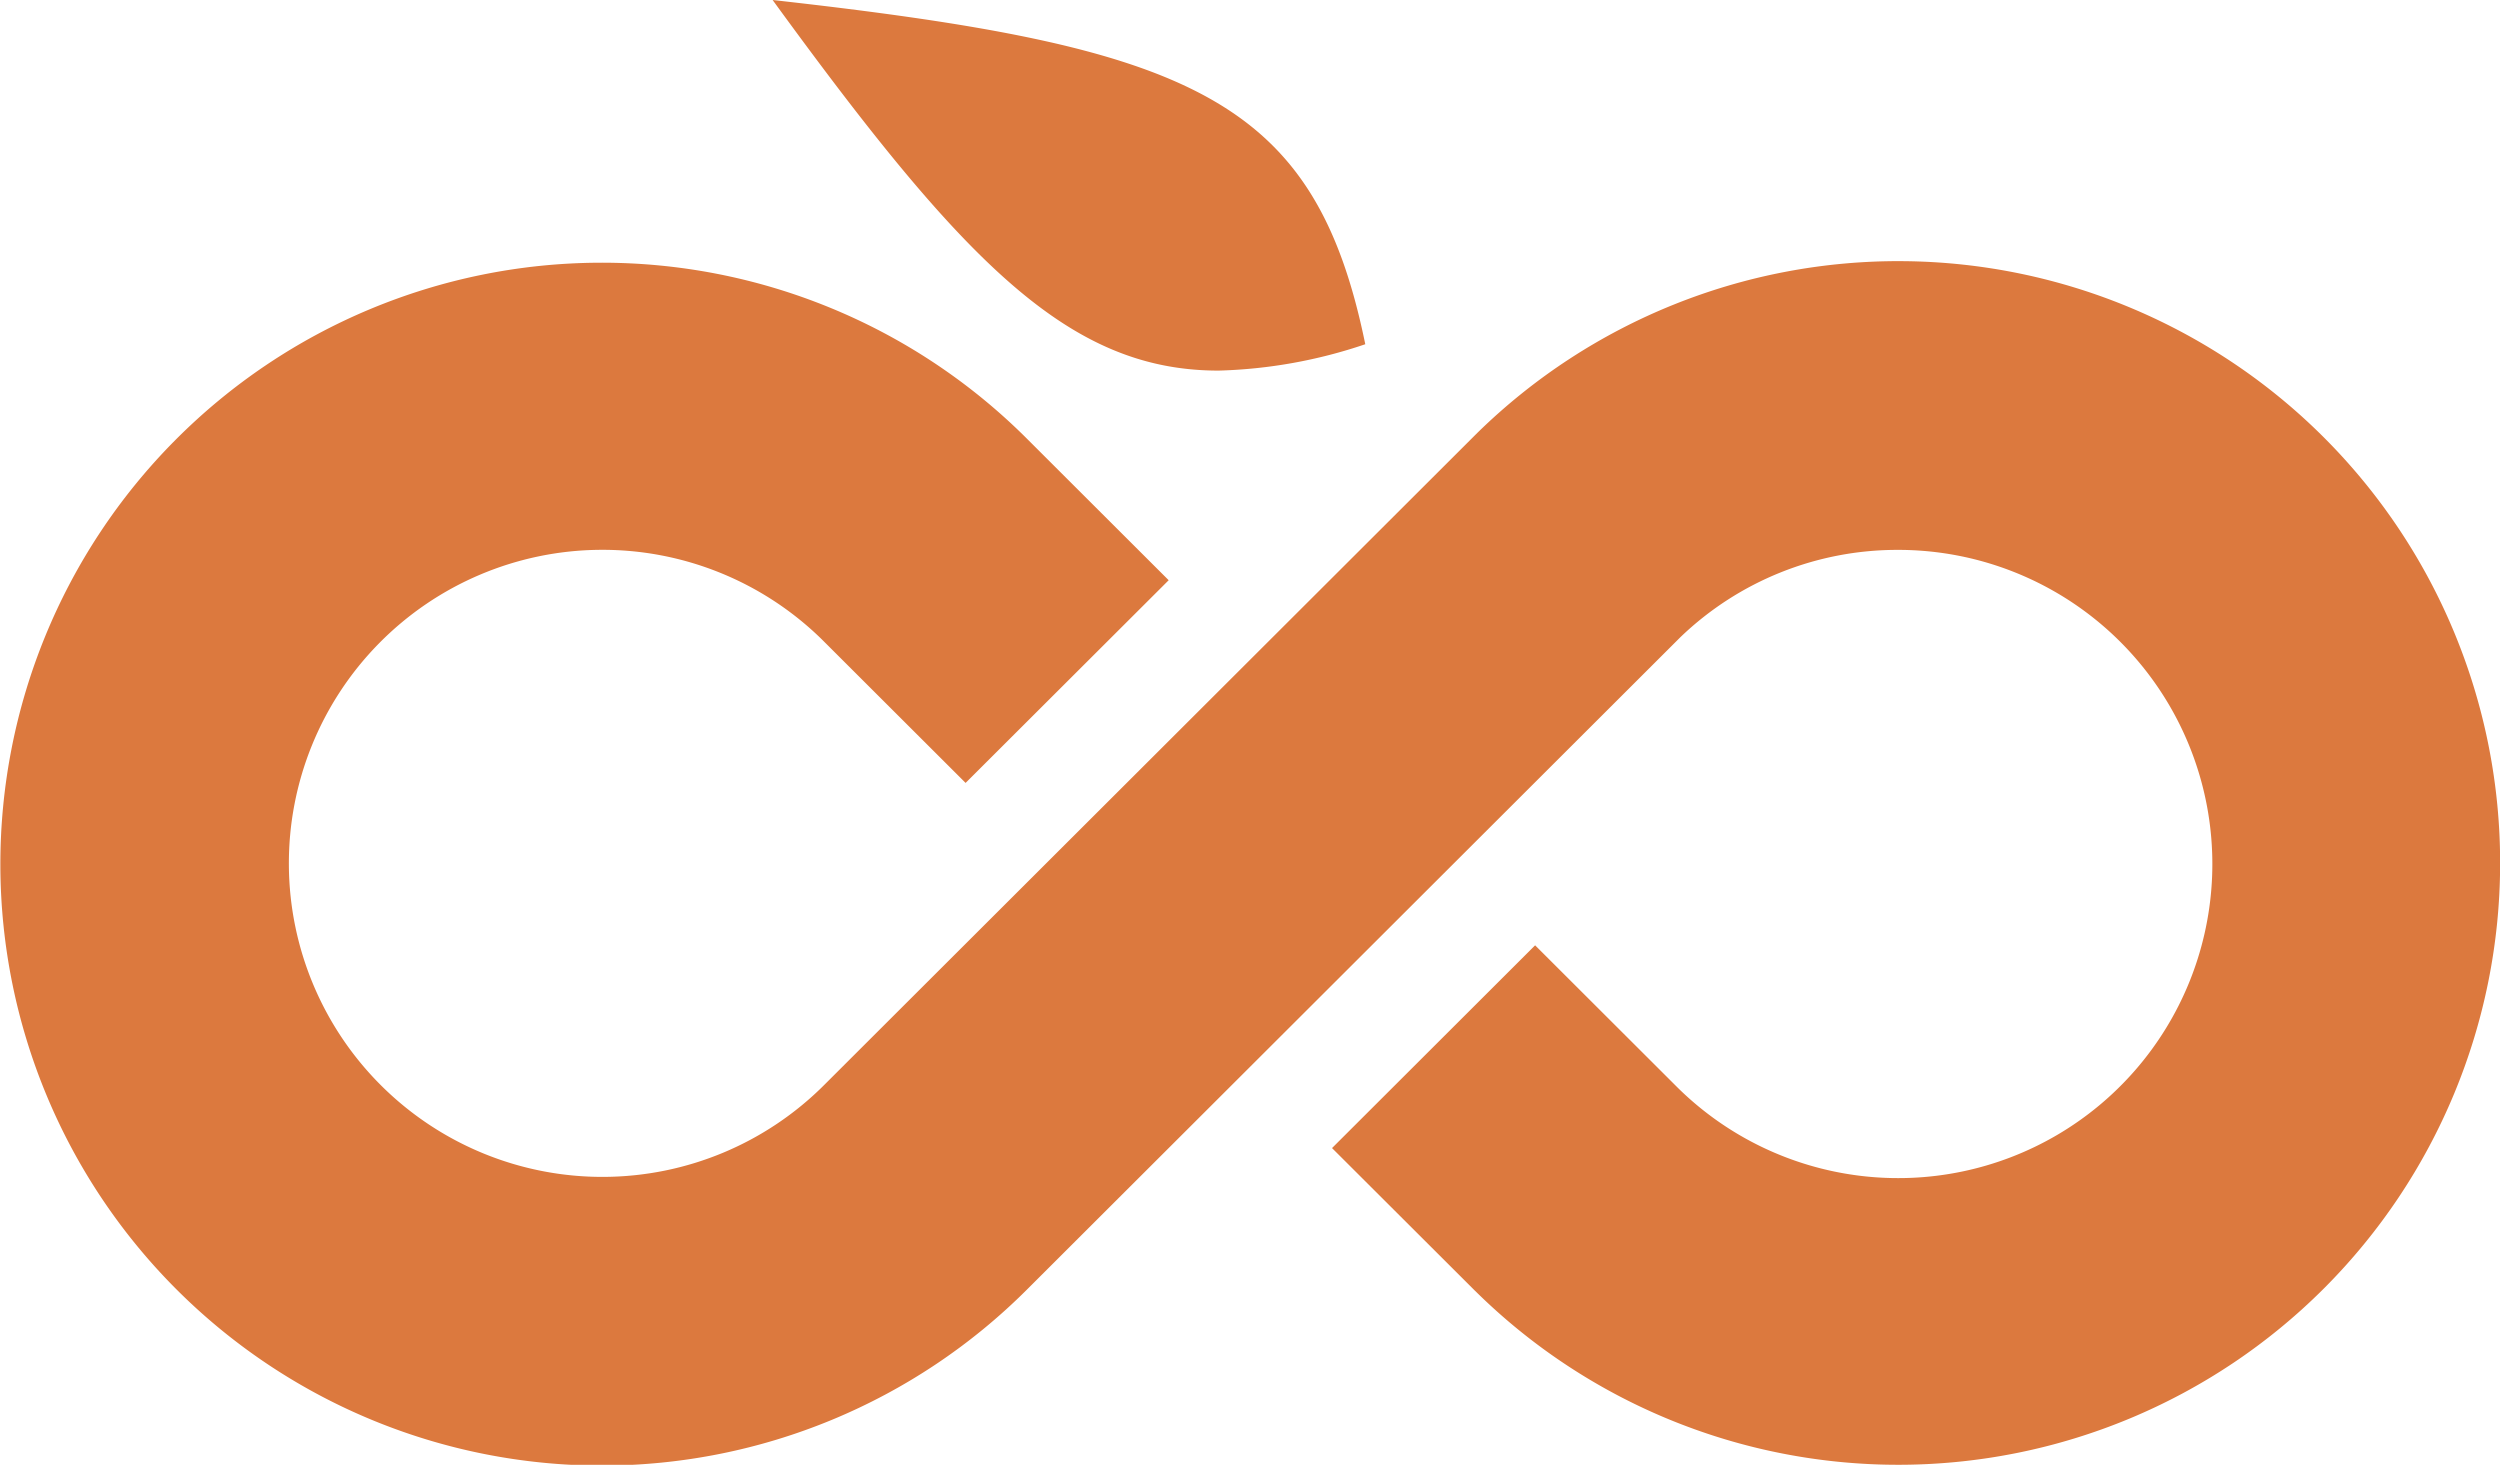 <svg xmlns="http://www.w3.org/2000/svg" width="260" height="152.341" viewBox="0 0 260 152.341">
  <path id="food-licence-parner-icon" d="M153.415,134.255,138.531,119.4l21.121-21.087,14.883,14.859a32.668,32.668,0,1,0,22.85-55.984,32.547,32.547,0,0,0-22.625,9.081l-67.95,67.84a62.55,62.55,0,1,1-.226-88.7l14.958,14.934L100.422,81.423,85.464,66.49a32.608,32.608,0,1,0,.3,46.3l67.349-67.241.527-.526a62.589,62.589,0,1,1-.225,89.229ZM80.353,0c43.6,4.878,56.374,10.131,61.636,35.8a51.619,51.619,0,0,1-15.26,2.743C111.152,38.538,100.291,27.392,80.353,0Z" fill="#dc793e"/>
</svg>
